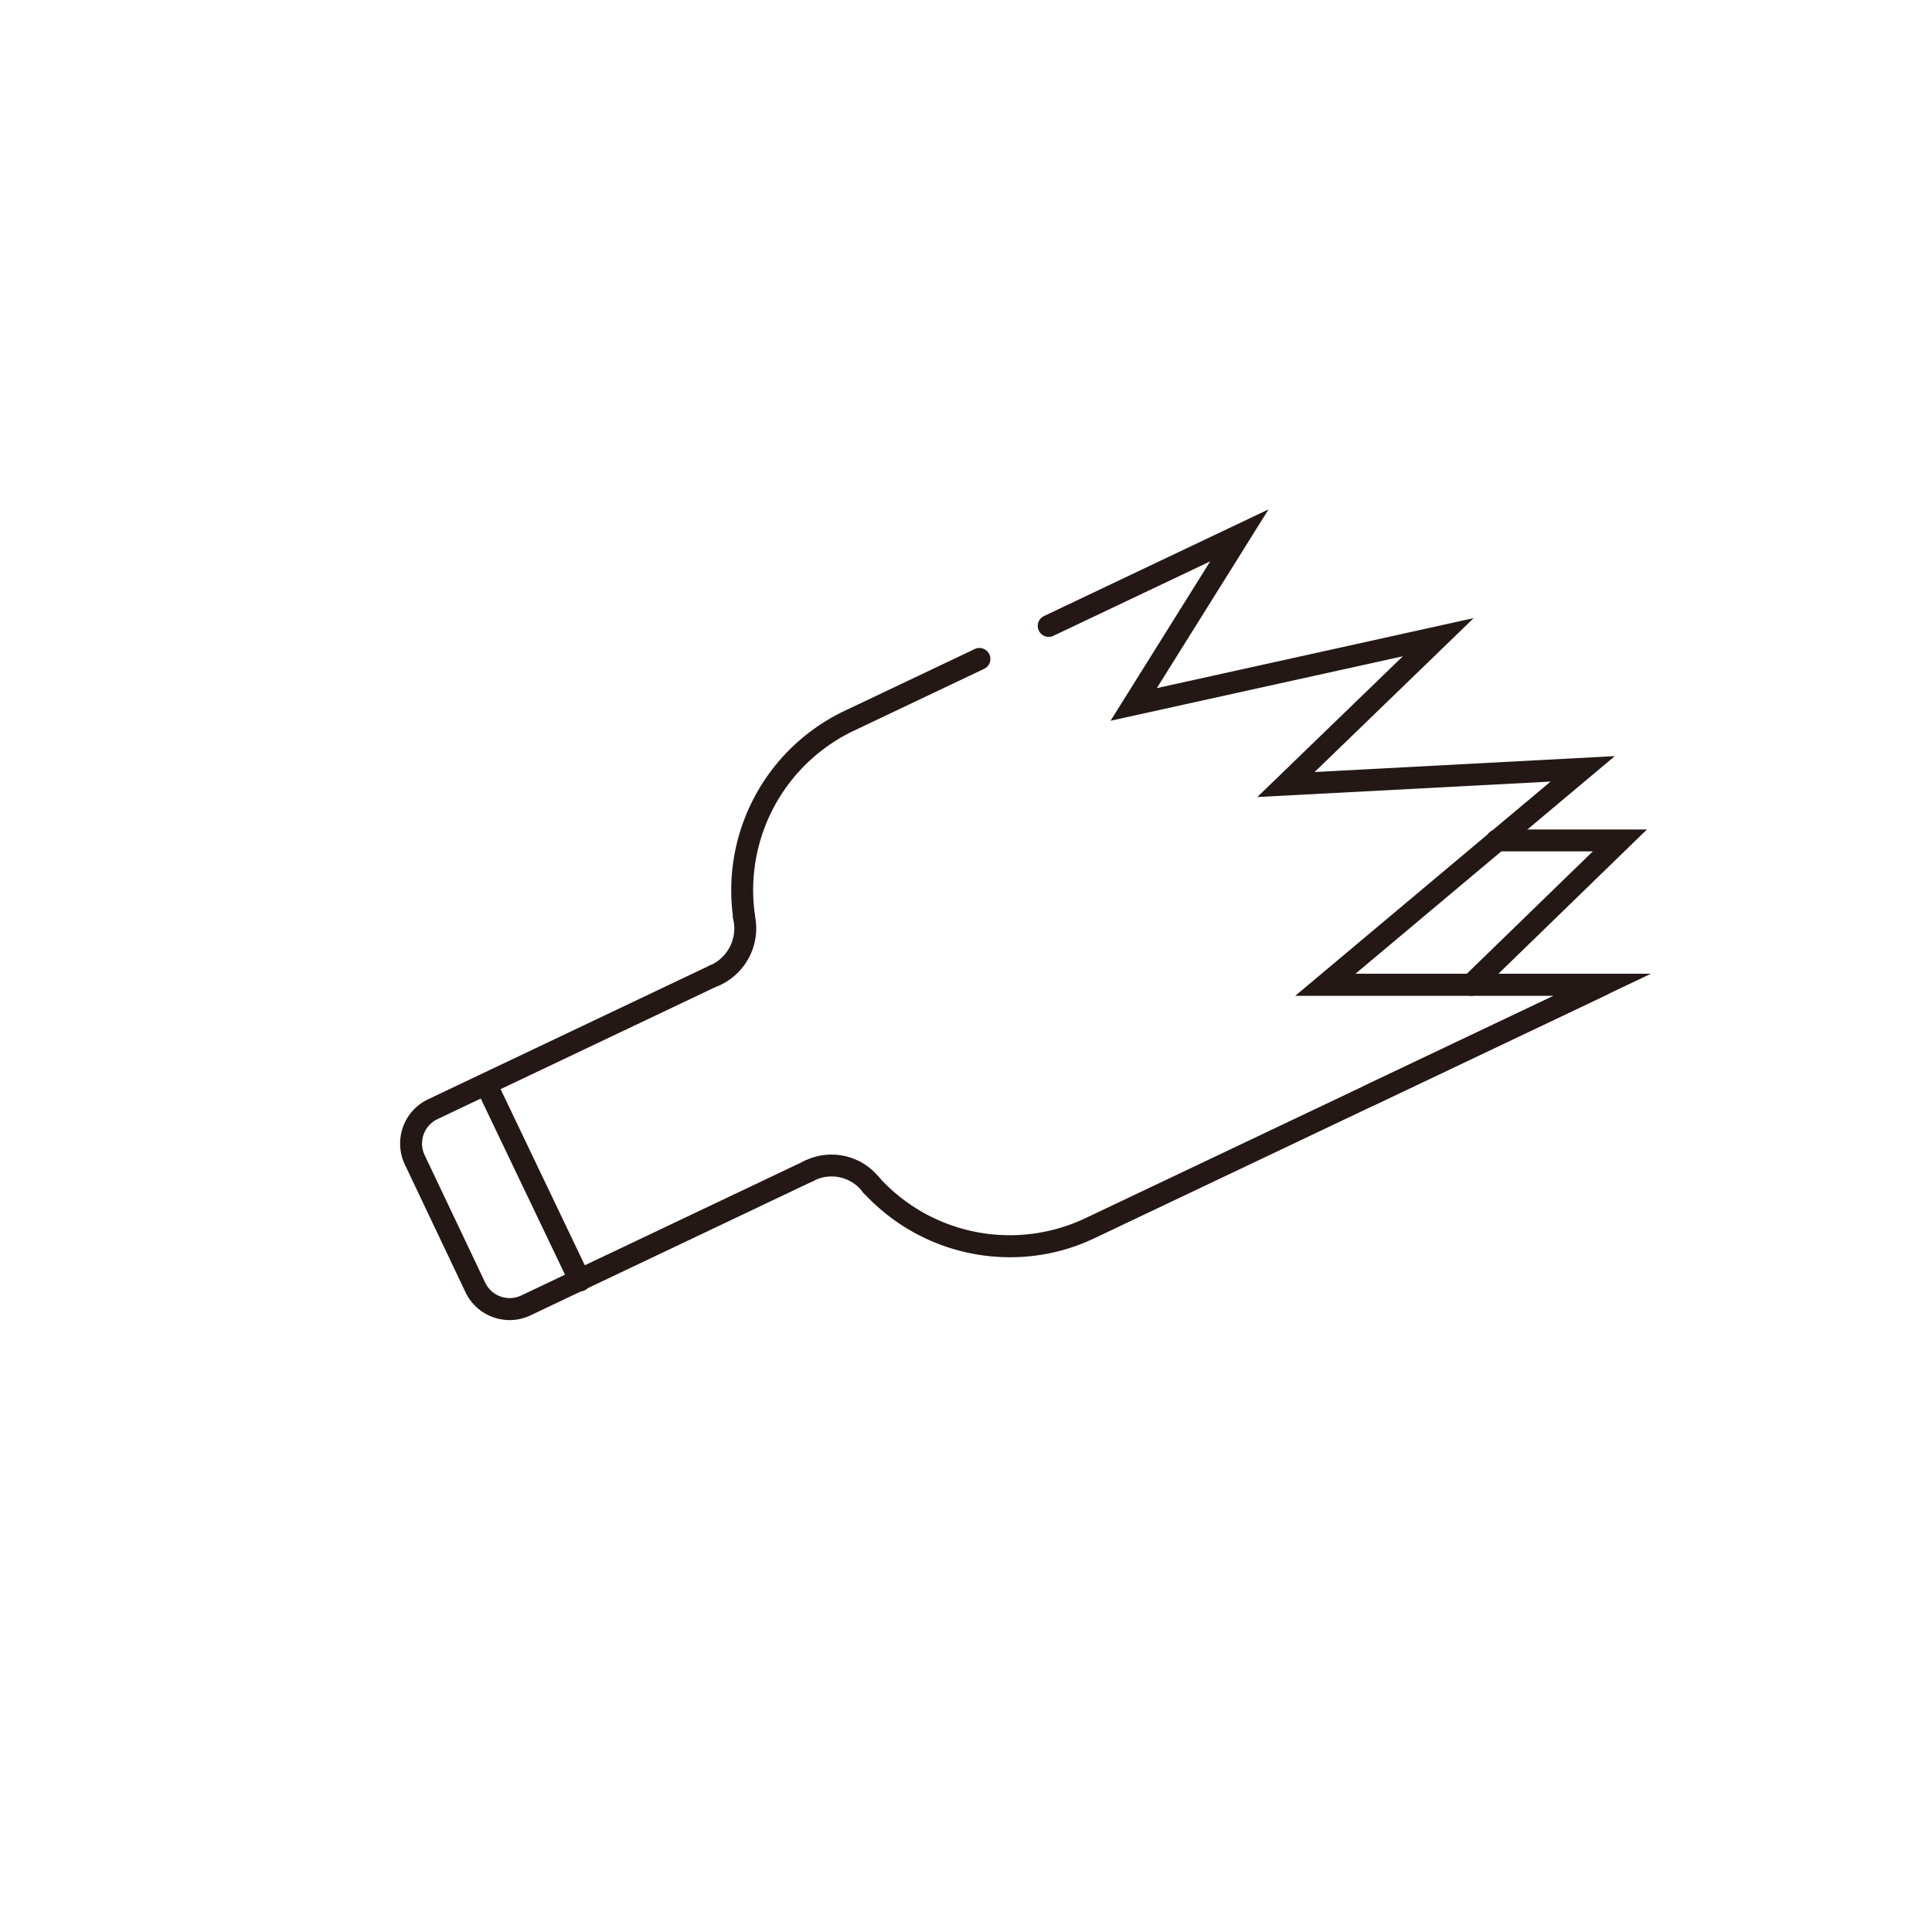 <svg id="图层_1" data-name="图层 1" xmlns="http://www.w3.org/2000/svg" viewBox="0 0 500 500"><defs><style>.cls-1{fill:#231815;}</style></defs><path class="cls-1" d="M185,255.24a2.84,2.84,0,0,1-1.22-5.4,10.45,10.45,0,0,0,6-11.86,2.84,2.84,0,0,1,5.53-1.3A16.21,16.21,0,0,1,186.24,255,2.81,2.81,0,0,1,185,255.24Z"/><path class="cls-1" d="M225.52,309.59a2.82,2.82,0,0,1-2.27-1.14,10.11,10.11,0,0,0-12.77-2.81,2.84,2.84,0,0,1-2.46-5.11,15.82,15.82,0,0,1,19.78,4.53,2.84,2.84,0,0,1-2.28,4.53Z"/><path class="cls-1" d="M261.44,325.37a51.4,51.4,0,0,1-38-16.71,2.84,2.84,0,1,1,4.2-3.81,45.69,45.69,0,0,0,53,10.54l132.8-63.07a2.83,2.83,0,1,1,2.43,5.12L283.1,320.52A50.47,50.47,0,0,1,261.44,325.37Z"/><path class="cls-1" d="M192.58,240.18a2.85,2.85,0,0,1-2.81-2.42A51.42,51.42,0,0,1,218.3,184.1l34.09-16.19a2.84,2.84,0,0,1,2.44,5.12l-34.1,16.2a45.68,45.68,0,0,0-25.34,47.69,2.83,2.83,0,0,1-2.39,3.22A3,3,0,0,1,192.58,240.18Z"/><path class="cls-1" d="M131.9,341.64a12.76,12.76,0,0,1-4.25-.74,12.61,12.61,0,0,1-7.2-6.51l-15.67-33a12.68,12.68,0,0,1,6-16.89l73-34.68a2.84,2.84,0,0,1,2.44,5.13l-73,34.68a7,7,0,0,0-3.32,9.32l15.67,33a7,7,0,0,0,9.32,3.32L208,300.54a2.84,2.84,0,1,1,2.44,5.12L137.33,340.4A12.61,12.61,0,0,1,131.9,341.64Z"/><path class="cls-1" d="M354.53,286.29a2.84,2.84,0,0,1-1.22-5.4l48.78-23.17H335.2l66.09-55.45-75.9,4,37.67-36.43-75.65,16.69,25.79-41.25-40.58,19.27a2.83,2.83,0,1,1-2.43-5.12l58.12-27.61-28.92,46.26,82-18.11-41.17,39.83,77.7-4.12L350.8,252h76.46l-71.52,34A2.78,2.78,0,0,1,354.53,286.29Z"/><path class="cls-1" d="M380.75,257.72a2.84,2.84,0,0,1-2-4.88l33.48-32.51H387.56a2.84,2.84,0,1,1,0-5.67h38.68l-43.51,42.26A2.86,2.86,0,0,1,380.75,257.72Z"/><path class="cls-1" d="M150.08,334.22a2.84,2.84,0,0,1-2.56-1.62l-24.23-50.67a2.84,2.84,0,1,1,5.12-2.45l24.23,50.67a2.84,2.84,0,0,1-1.34,3.79A2.79,2.79,0,0,1,150.08,334.22Z"/></svg>